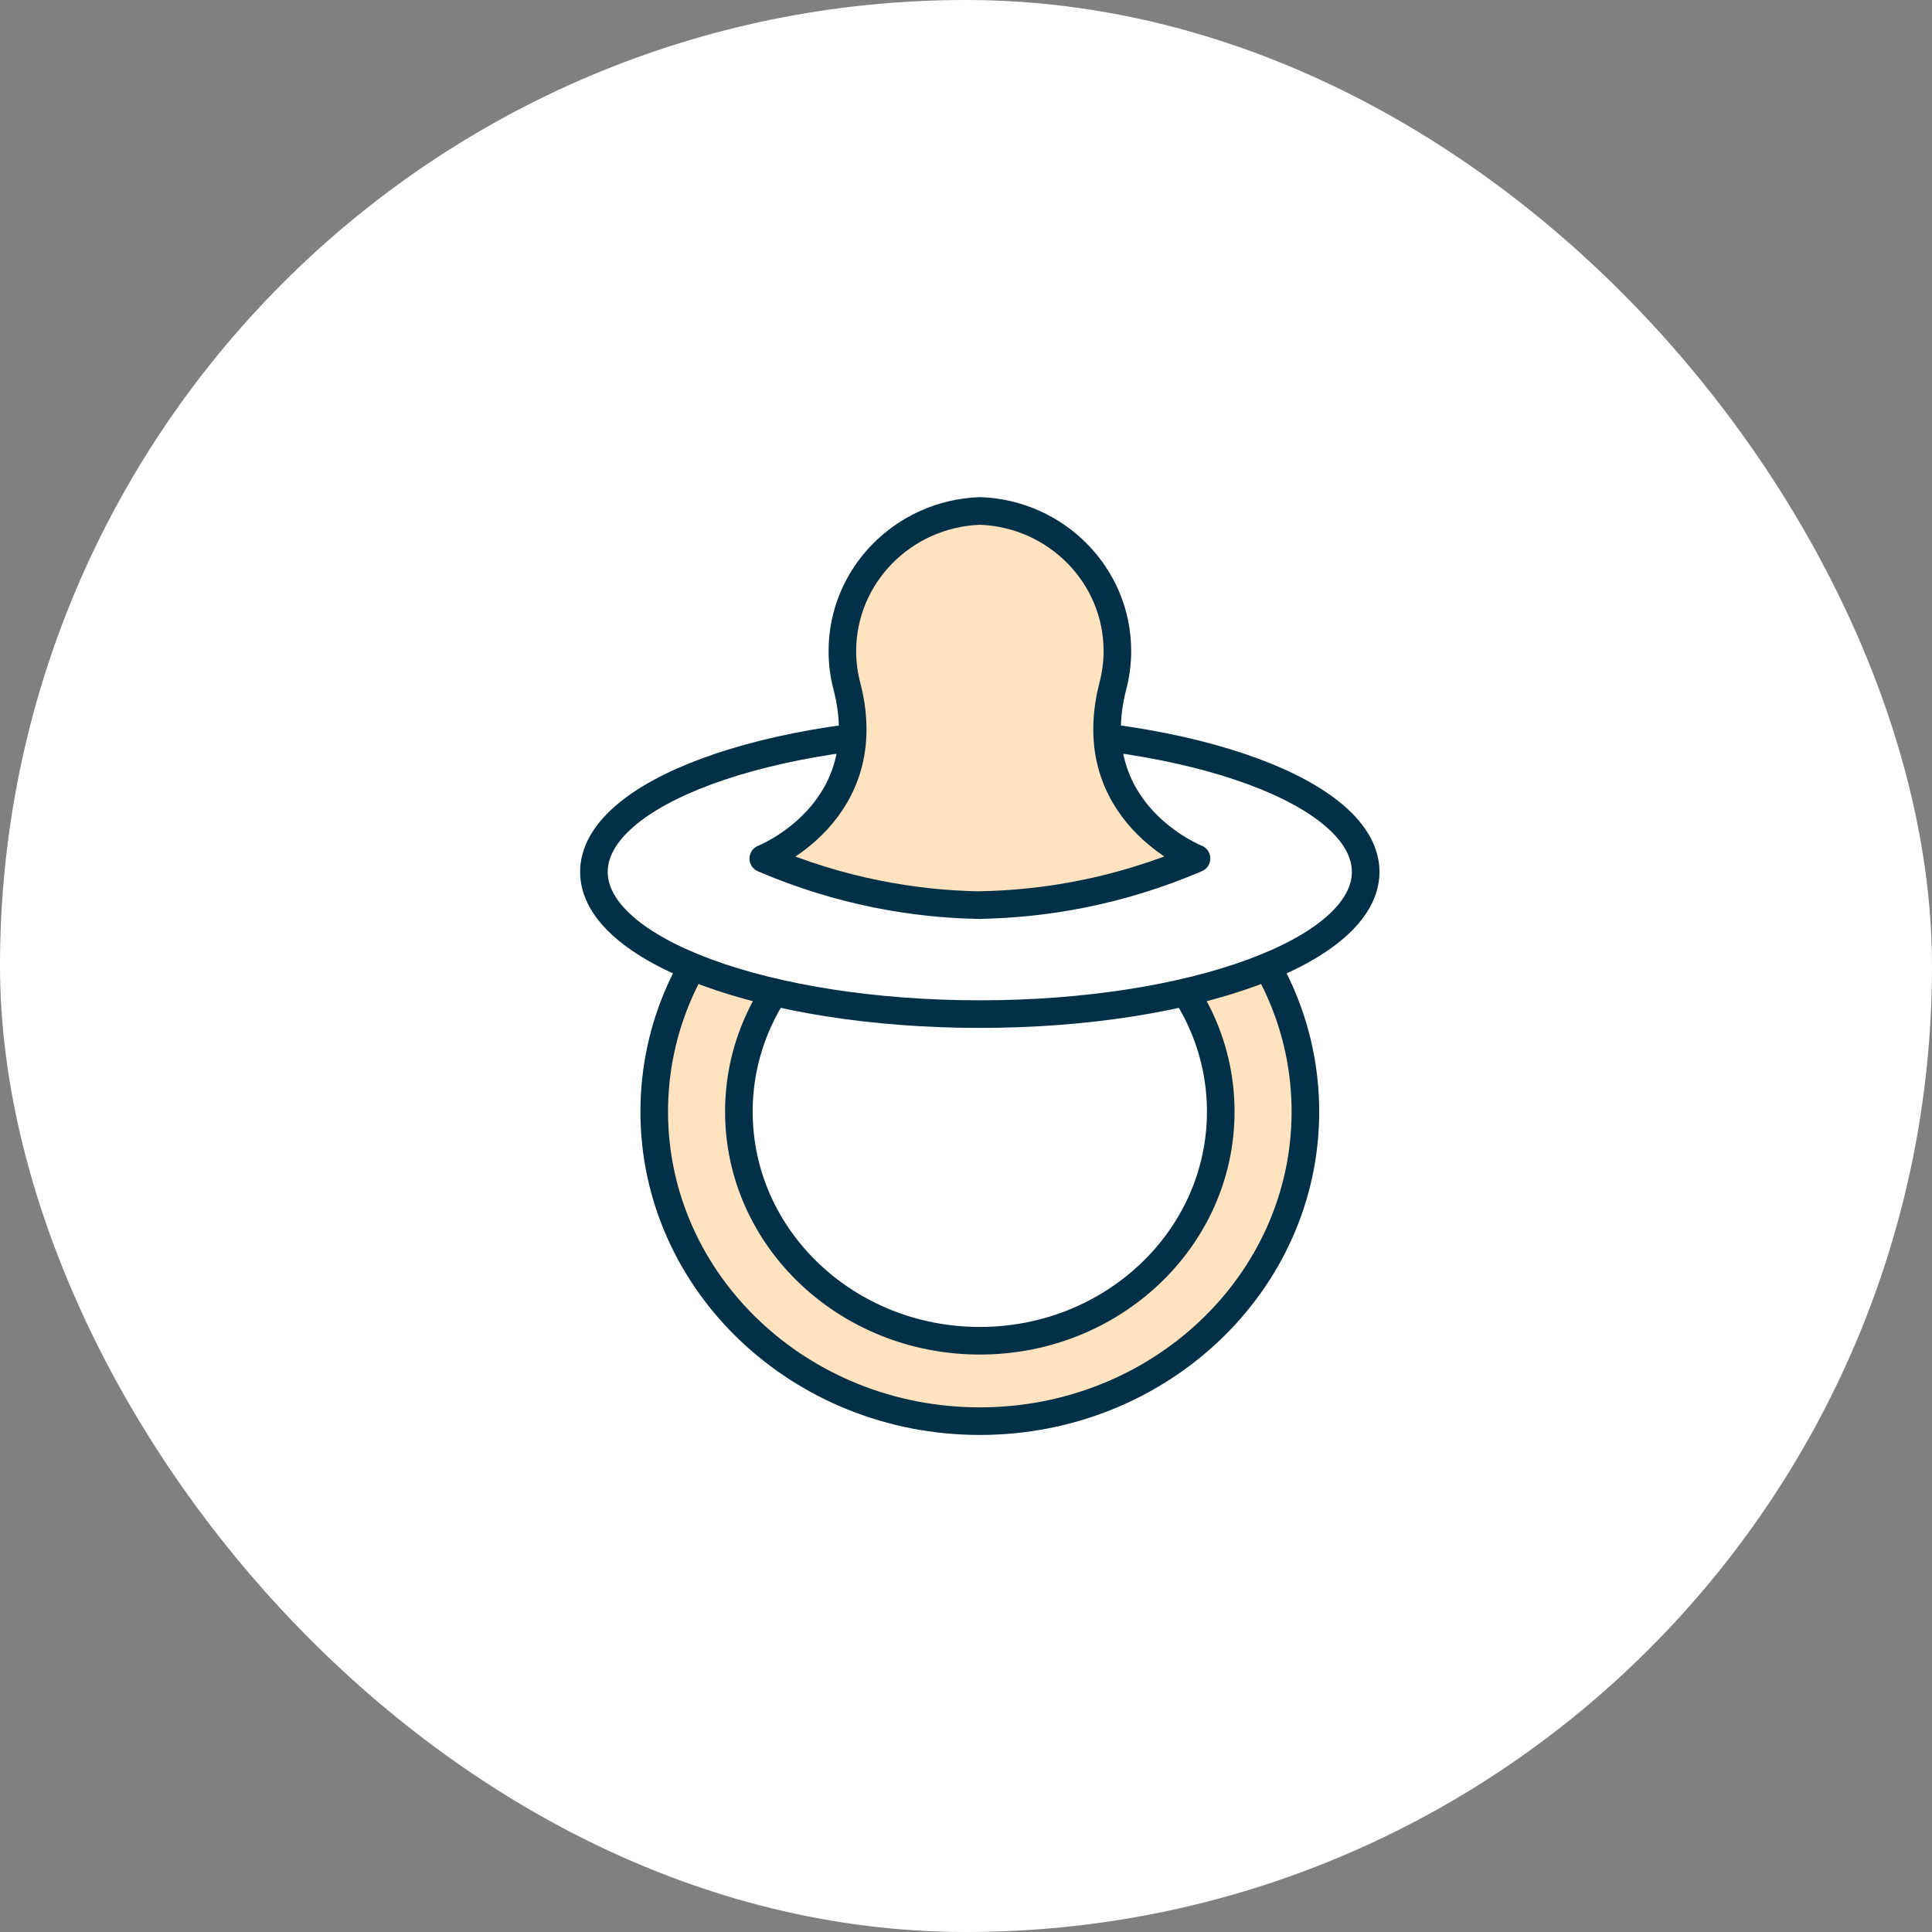 <svg width="70" height="70" viewBox="0 0 70 70" fill="none" xmlns="http://www.w3.org/2000/svg">
<rect x="0" y="0" width="70" height="70" fill="#808080" stroke="none"/>
<rect width="70" height="70" rx="35" fill="white"/>
<g clip-path="url(#clip0_90_1133)">
<path d="M35.501 29.064C28.987 29.064 23.704 34.085 23.704 40.277C23.704 46.47 28.987 51.491 35.501 51.491C42.014 51.491 47.297 46.47 47.297 40.277C47.297 34.085 42.014 29.064 35.501 29.064ZM35.501 48.578C30.677 48.578 26.771 44.864 26.771 40.277C26.771 35.691 30.681 31.977 35.501 31.977C40.32 31.977 44.23 35.691 44.23 40.277C44.23 44.864 40.32 48.578 35.501 48.578Z" fill="#FFE2C0" stroke="#023047" stroke-linecap="round" stroke-linejoin="round"/>
<path d="M35.5 36.743C43.222 36.743 49.481 34.436 49.481 31.59C49.481 28.744 43.222 26.436 35.5 26.436C27.778 26.436 21.519 28.744 21.519 31.59C21.519 34.436 27.778 36.743 35.5 36.743Z" fill="white" stroke="#023047" stroke-linecap="round" stroke-linejoin="round"/>
<path d="M35.521 32.792C37.837 32.748 40.523 32.316 43.352 31.104C43.352 31.104 39.158 29.454 40.312 24.892C40.423 24.474 40.485 24.04 40.485 23.588C40.485 20.852 38.283 18.621 35.524 18.513C35.524 18.513 35.51 18.513 35.503 18.513C35.496 18.513 35.49 18.513 35.483 18.513C32.724 18.625 30.521 20.855 30.521 23.591C30.521 24.043 30.58 24.477 30.694 24.895C31.849 29.454 27.655 31.108 27.655 31.108C30.483 32.32 33.17 32.754 35.486 32.795C35.486 32.795 35.5 32.795 35.507 32.795C35.514 32.795 35.521 32.795 35.528 32.795L35.521 32.792Z" fill="#FFE2C0" stroke="#023047" stroke-linecap="round" stroke-linejoin="round"/>
</g>
<defs>
<clipPath id="clip0_90_1133">
<rect width="29" height="34" fill="white" transform="translate(21 18)"/>
</clipPath>
</defs>
</svg>
